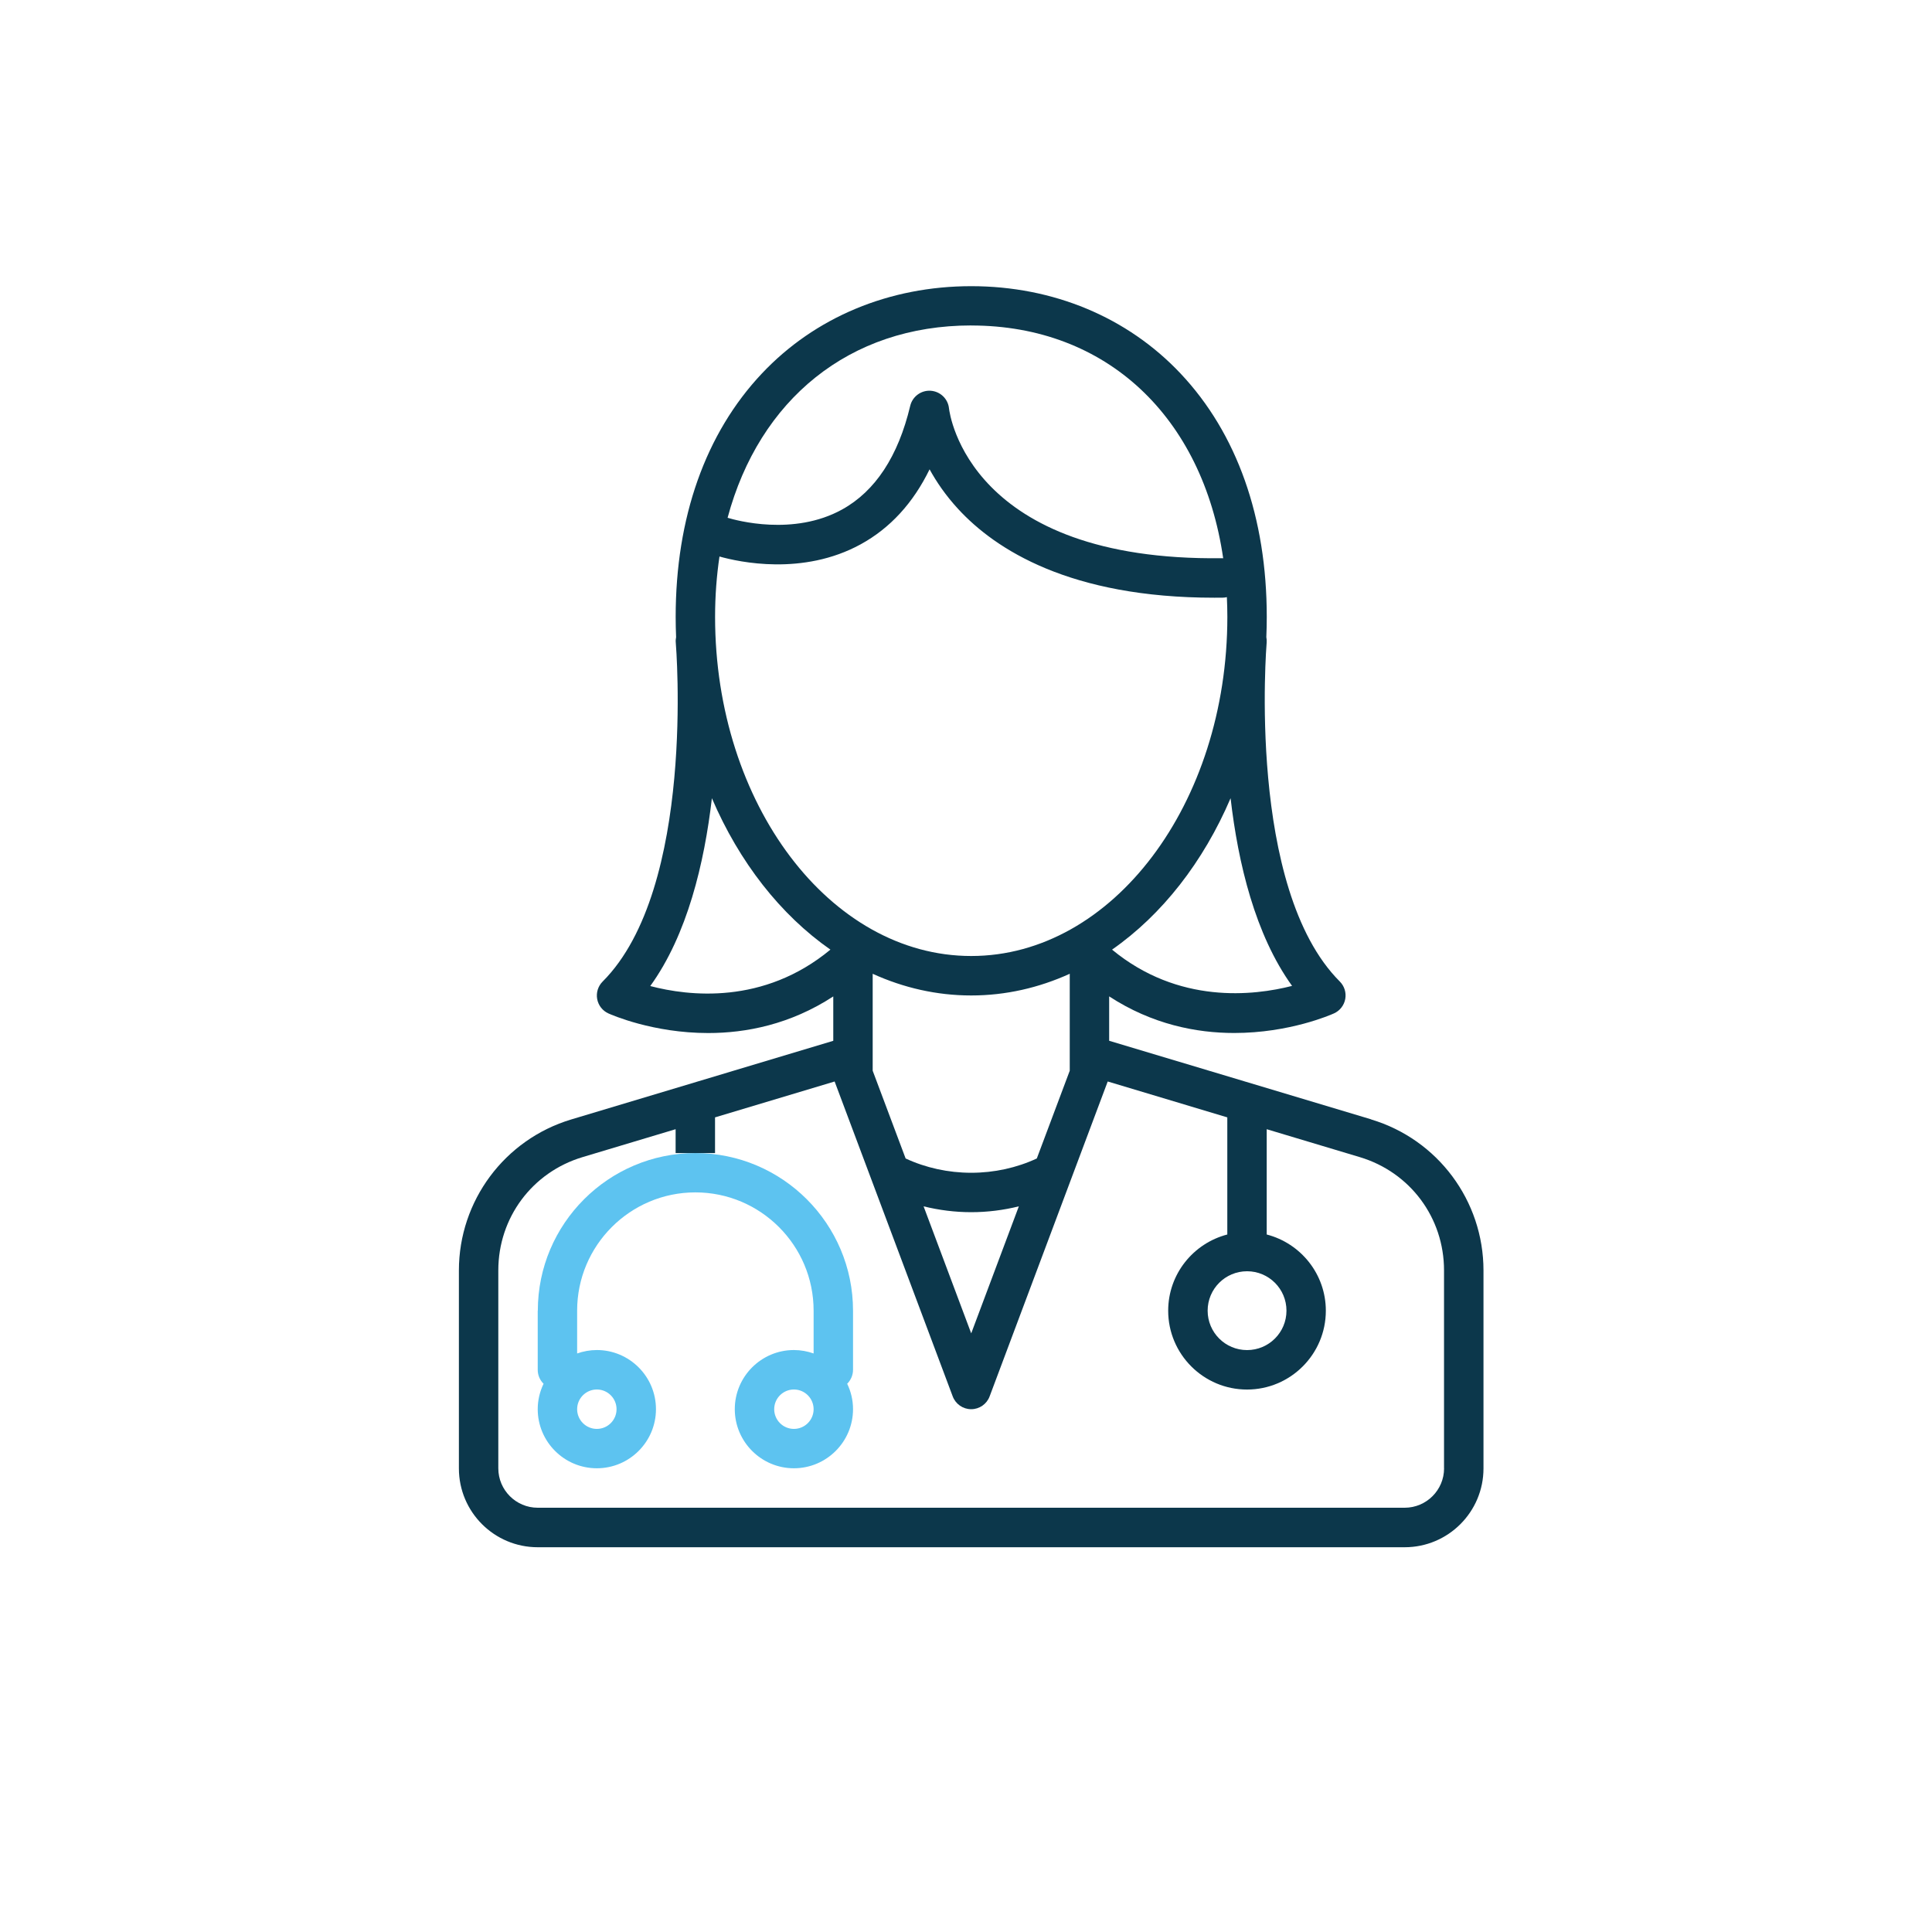 <?xml version="1.0" encoding="UTF-8"?>
<svg width="400" height="400" 
viewBox="0 0 400 400" 
preserveAspectRatio="xMinYMin"
xmlns:xlink="http://www.w3.org/1999/xlink"
xmlns="http://www.w3.org/2000/svg">
<!-- Generated by PQINA - https://pqina.nl/ -->
<title></title>
<g transform="rotate(0 200 200) translate(200 200) scale(1) translate(-200 -200) translate(0 0)">
<g transform="scale(1 1) translate(0 0)">
<svg id="Layer_1" data-name="Layer 1" xmlns="http://www.w3.org/2000/svg" width="400" height="400" viewBox="0 0 400 400" style="overflow: visible;">
  <defs>
    <style>
      .cls-1 {
        fill: #5dc3f0;
      }

      .cls-1, .cls-2 {
        stroke-width: 0px;
      }

      .cls-2 {
        fill: #0c374b;
      }
    </style>
  </defs>
  <path class="cls-1" d="M111.33,271.36v12.24c0,1.13.46,2.16,1.21,2.89-.77,1.6-1.21,3.38-1.21,5.26,0,6.75,5.49,12.24,12.24,12.24s12.24-5.49,12.24-12.24-5.49-12.24-12.24-12.24c-1.43,0-2.8.26-4.08.71v-8.87c0-13.5,10.98-24.48,24.48-24.48s24.48,10.98,24.48,24.48v8.87c-1.28-.45-2.65-.71-4.08-.71-6.75,0-12.24,5.49-12.24,12.24s5.49,12.24,12.24,12.24,12.24-5.49,12.24-12.24c0-1.89-.44-3.67-1.21-5.26.74-.74,1.21-1.76,1.21-2.89v-12.24c0-17.99-14.64-32.63-32.63-32.63s-32.63,14.64-32.63,32.63ZM123.57,287.68c2.25,0,4.08,1.83,4.08,4.08s-1.83,4.08-4.08,4.08-4.08-1.83-4.08-4.08,1.83-4.08,4.08-4.08ZM164.37,295.84c-2.25,0-4.08-1.83-4.08-4.08s1.83-4.08,4.08-4.08,4.08,1.83,4.08,4.08-1.83,4.08-4.08,4.08Z"></path>
  <path class="cls-2" d="M283.89,231.75l-54.25-16.27v-9.19c8.91,5.81,18.08,7.58,25.89,7.58,11.45,0,20.01-3.77,20.66-4.06,1.22-.55,2.09-1.67,2.33-2.98.24-1.32-.18-2.67-1.13-3.62-19.31-19.31-15.18-69.68-15.14-70.19.03-.38,0-.75-.07-1.11.06-1.39.09-2.79.09-4.19,0-20.57-6.17-38-17.84-50.38-10.99-11.67-26.39-18.09-43.35-18.09s-32.36,6.42-43.35,18.09c-11.67,12.39-17.84,29.81-17.84,50.38,0,1.41.03,2.8.09,4.19-.07.36-.11.73-.07,1.12.04.51,4.2,50.85-15.14,70.19-.95.95-1.37,2.3-1.13,3.62.24,1.32,1.11,2.43,2.33,2.98.65.29,9.21,4.06,20.66,4.06,7.82,0,16.98-1.77,25.89-7.58v9.19s-54.25,16.28-54.25,16.28c-13.8,4.14-23.26,16.85-23.26,31.26v40.99c0,9.01,7.31,16.32,16.32,16.32h179.49c9.01,0,16.32-7.31,16.32-16.32v-40.99c0-14.41-9.45-27.12-23.26-31.26ZM267.51,204.12c-7.97,2.04-23.54,3.83-37.27-7.51,10.34-7.21,18.88-18.13,24.54-31.35,1.55,13.44,5.09,28.26,12.73,38.86ZM201.08,67.39c28.02,0,47.91,18.92,52.17,48.2-.05,0-.1-.02-.15-.02h-.05c-52.33.68-56.42-29.74-56.57-31.01-.2-1.98-1.8-3.52-3.79-3.66-1.98-.13-3.78,1.19-4.24,3.13-2.49,10.45-7.24,17.67-14.11,21.46-10.05,5.55-21.91,2.25-23.7,1.71,6.56-24.45,25.2-39.82,50.45-39.82ZM134.63,204.15c7.66-10.6,11.2-25.44,12.76-38.89,5.66,13.22,14.2,24.14,24.54,31.35-13.85,11.47-29.35,9.63-37.3,7.54ZM148.05,127.71c0-4.34.32-8.51.91-12.49,4.05,1.14,17.25,4.04,29.24-2.53,6.09-3.34,10.86-8.54,14.26-15.52,1.42,2.59,3.33,5.4,5.89,8.18,7.75,8.44,23.22,18.4,53.07,18.4.57,0,1.15,0,1.73-.01.3,0,.59-.04.86-.11.06,1.34.1,2.7.1,4.08,0,38.72-23.79,70.22-53.03,70.22s-53.03-31.5-53.03-70.22ZM201.08,242.81c-4.76,0-9.43-1.03-13.58-2.96l-6.82-18.17v-20.07c6.38,2.9,13.25,4.49,20.4,4.49s14.01-1.59,20.4-4.49v20.07s-6.82,18.17-6.82,18.17c-4.15,1.93-8.82,2.96-13.58,2.96ZM210.94,249.76l-9.86,26.3-9.86-26.3c3.2.79,6.52,1.21,9.86,1.21s6.67-.42,9.86-1.21ZM298.98,304c0,4.5-3.66,8.16-8.16,8.16H111.33c-4.5,0-8.16-3.66-8.16-8.16v-40.99c0-10.89,7.01-20.31,17.44-23.44l19.27-5.78v4.94h8.16v-7.39l24.76-7.43,24.45,65.2c.6,1.59,2.12,2.65,3.82,2.65s3.22-1.05,3.82-2.65l24.45-65.2,24.76,7.43v24.25c-7.03,1.82-12.24,8.19-12.24,15.78,0,9,7.32,16.32,16.32,16.32s16.32-7.32,16.32-16.32c0-7.59-5.21-13.96-12.24-15.78v-21.8l19.27,5.78c10.43,3.13,17.44,12.55,17.44,23.44v40.99ZM258.19,263.2c4.51,0,8.16,3.65,8.16,8.16s-3.65,8.16-8.16,8.16-8.16-3.65-8.16-8.16,3.65-8.16,8.16-8.16Z"></path>
</svg>
</g>
</g>
</svg>